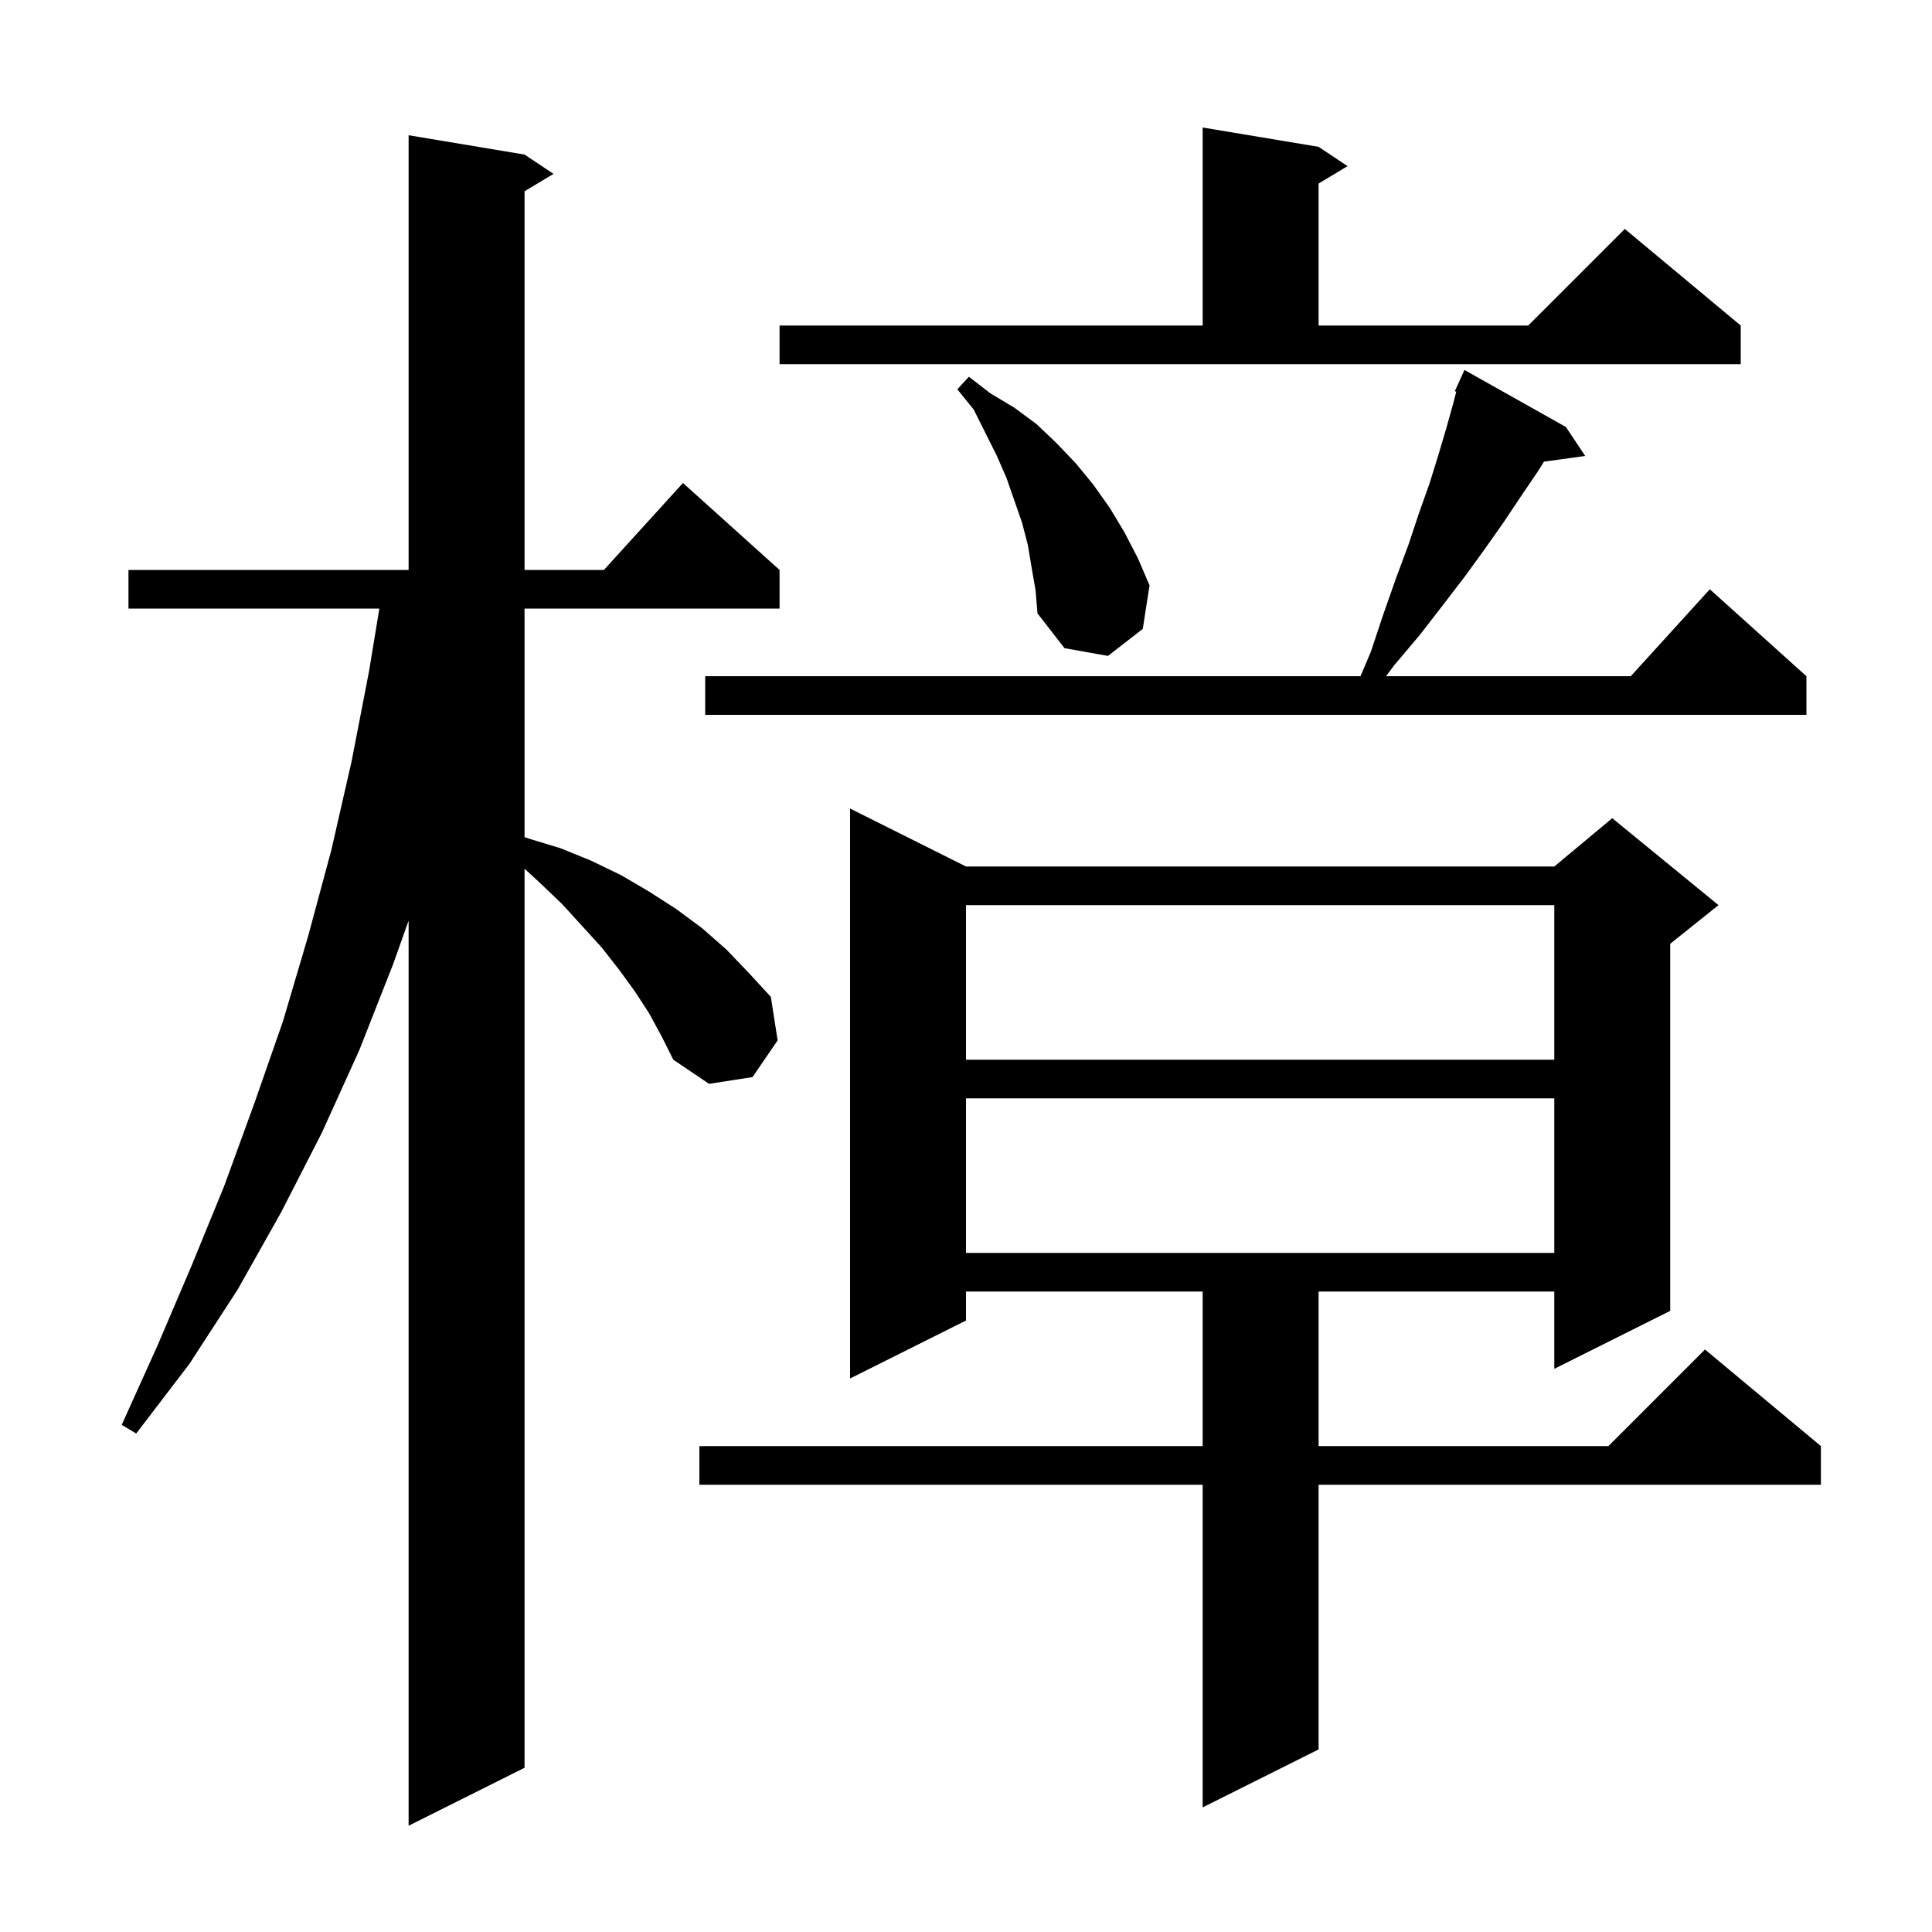<svg xmlns="http://www.w3.org/2000/svg" xmlns:xlink="http://www.w3.org/1999/xlink" version="1.1" baseProfile="full" viewBox="0 0 200 200" width="200" height="200">
<g fill="black">
<path d="M 67.2 104.9 L 65.7 102.6 L 64.1 100.4 L 62.3 98.1 L 60.3 95.9 L 58.2 93.6 L 55.9 91.4 L 54.3 89.928 L 54.3 183.0 L 42.3 189.0 L 42.3 95.3 L 40.7 99.8 L 37.2 108.7 L 33.3 117.3 L 29.1 125.5 L 24.6 133.5 L 19.6 141.2 L 14.1 148.4 L 12.6 147.5 L 16.3 139.3 L 19.8 131.1 L 23.2 122.8 L 26.3 114.3 L 29.3 105.7 L 31.9 96.9 L 34.3 88.0 L 36.4 78.8 L 38.2 69.5 L 39.271 63.0 L 13.3 63.0 L 13.3 59.0 L 42.3 59.0 L 42.3 14.0 L 54.3 16.0 L 57.3 18.0 L 54.3 19.8 L 54.3 59.0 L 62.518 59.0 L 70.7 50.0 L 80.7 59.0 L 80.7 63.0 L 54.3 63.0 L 54.3 86.655 L 54.7 86.8 L 58.0 87.8 L 61.2 89.1 L 64.3 90.6 L 67.2 92.3 L 70.0 94.1 L 72.7 96.1 L 75.2 98.3 L 77.5 100.7 L 79.8 103.2 L 80.5 107.7 L 77.9 111.5 L 73.4 112.2 L 69.7 109.7 L 68.5 107.3 Z M 100.0 89.7 L 160.9 89.7 L 166.9 84.7 L 177.9 93.7 L 172.9 97.7 L 172.9 135.7 L 160.9 141.7 L 160.9 133.7 L 136.5 133.7 L 136.5 149.7 L 166.5 149.7 L 176.5 139.7 L 188.5 149.7 L 188.5 153.7 L 136.5 153.7 L 136.5 181.1 L 124.5 187.1 L 124.5 153.7 L 72.4 153.7 L 72.4 149.7 L 124.5 149.7 L 124.5 133.7 L 100.0 133.7 L 100.0 136.7 L 88.0 142.7 L 88.0 83.7 Z M 100.0 113.7 L 100.0 129.7 L 160.9 129.7 L 160.9 113.7 Z M 100.0 93.7 L 100.0 109.7 L 160.9 109.7 L 160.9 93.7 Z M 162.1 44.2 L 164.1 47.2 L 159.832 47.789 L 159.2 48.8 L 157.5 51.3 L 155.7 54.0 L 153.8 56.7 L 151.7 59.6 L 149.4 62.6 L 147.0 65.7 L 144.3 68.9 L 143.483 70.0 L 168.818 70.0 L 177.0 61.0 L 187.0 70.0 L 187.0 74.0 L 73.0 74.0 L 73.0 70.0 L 140.838 70.0 L 141.9 67.5 L 143.2 63.6 L 144.5 59.9 L 145.8 56.4 L 146.9 53.1 L 148.0 50.0 L 148.9 47.1 L 149.7 44.4 L 150.4 41.9 L 150.752 40.549 L 150.6 40.5 L 150.988 39.647 L 151.0 39.6 L 151.008 39.603 L 151.6 38.3 Z M 106.8 58.8 L 106.4 56.4 L 105.8 54.1 L 104.2 49.5 L 103.2 47.2 L 100.8 42.4 L 99.1 40.3 L 100.3 39.0 L 102.5 40.7 L 105.0 42.2 L 107.3 43.9 L 109.4 45.9 L 111.4 48.0 L 113.2 50.2 L 114.9 52.6 L 116.4 55.1 L 117.8 57.8 L 119.0 60.6 L 118.3 65.1 L 114.7 67.9 L 110.2 67.1 L 107.4 63.5 L 107.2 61.1 Z M 80.7 33.7 L 124.5 33.7 L 124.5 13.2 L 136.5 15.2 L 139.5 17.2 L 136.5 19.0 L 136.5 33.7 L 158.2 33.7 L 168.2 23.7 L 180.2 33.7 L 180.2 37.7 L 80.7 37.7 Z " />
</g>
</svg>
